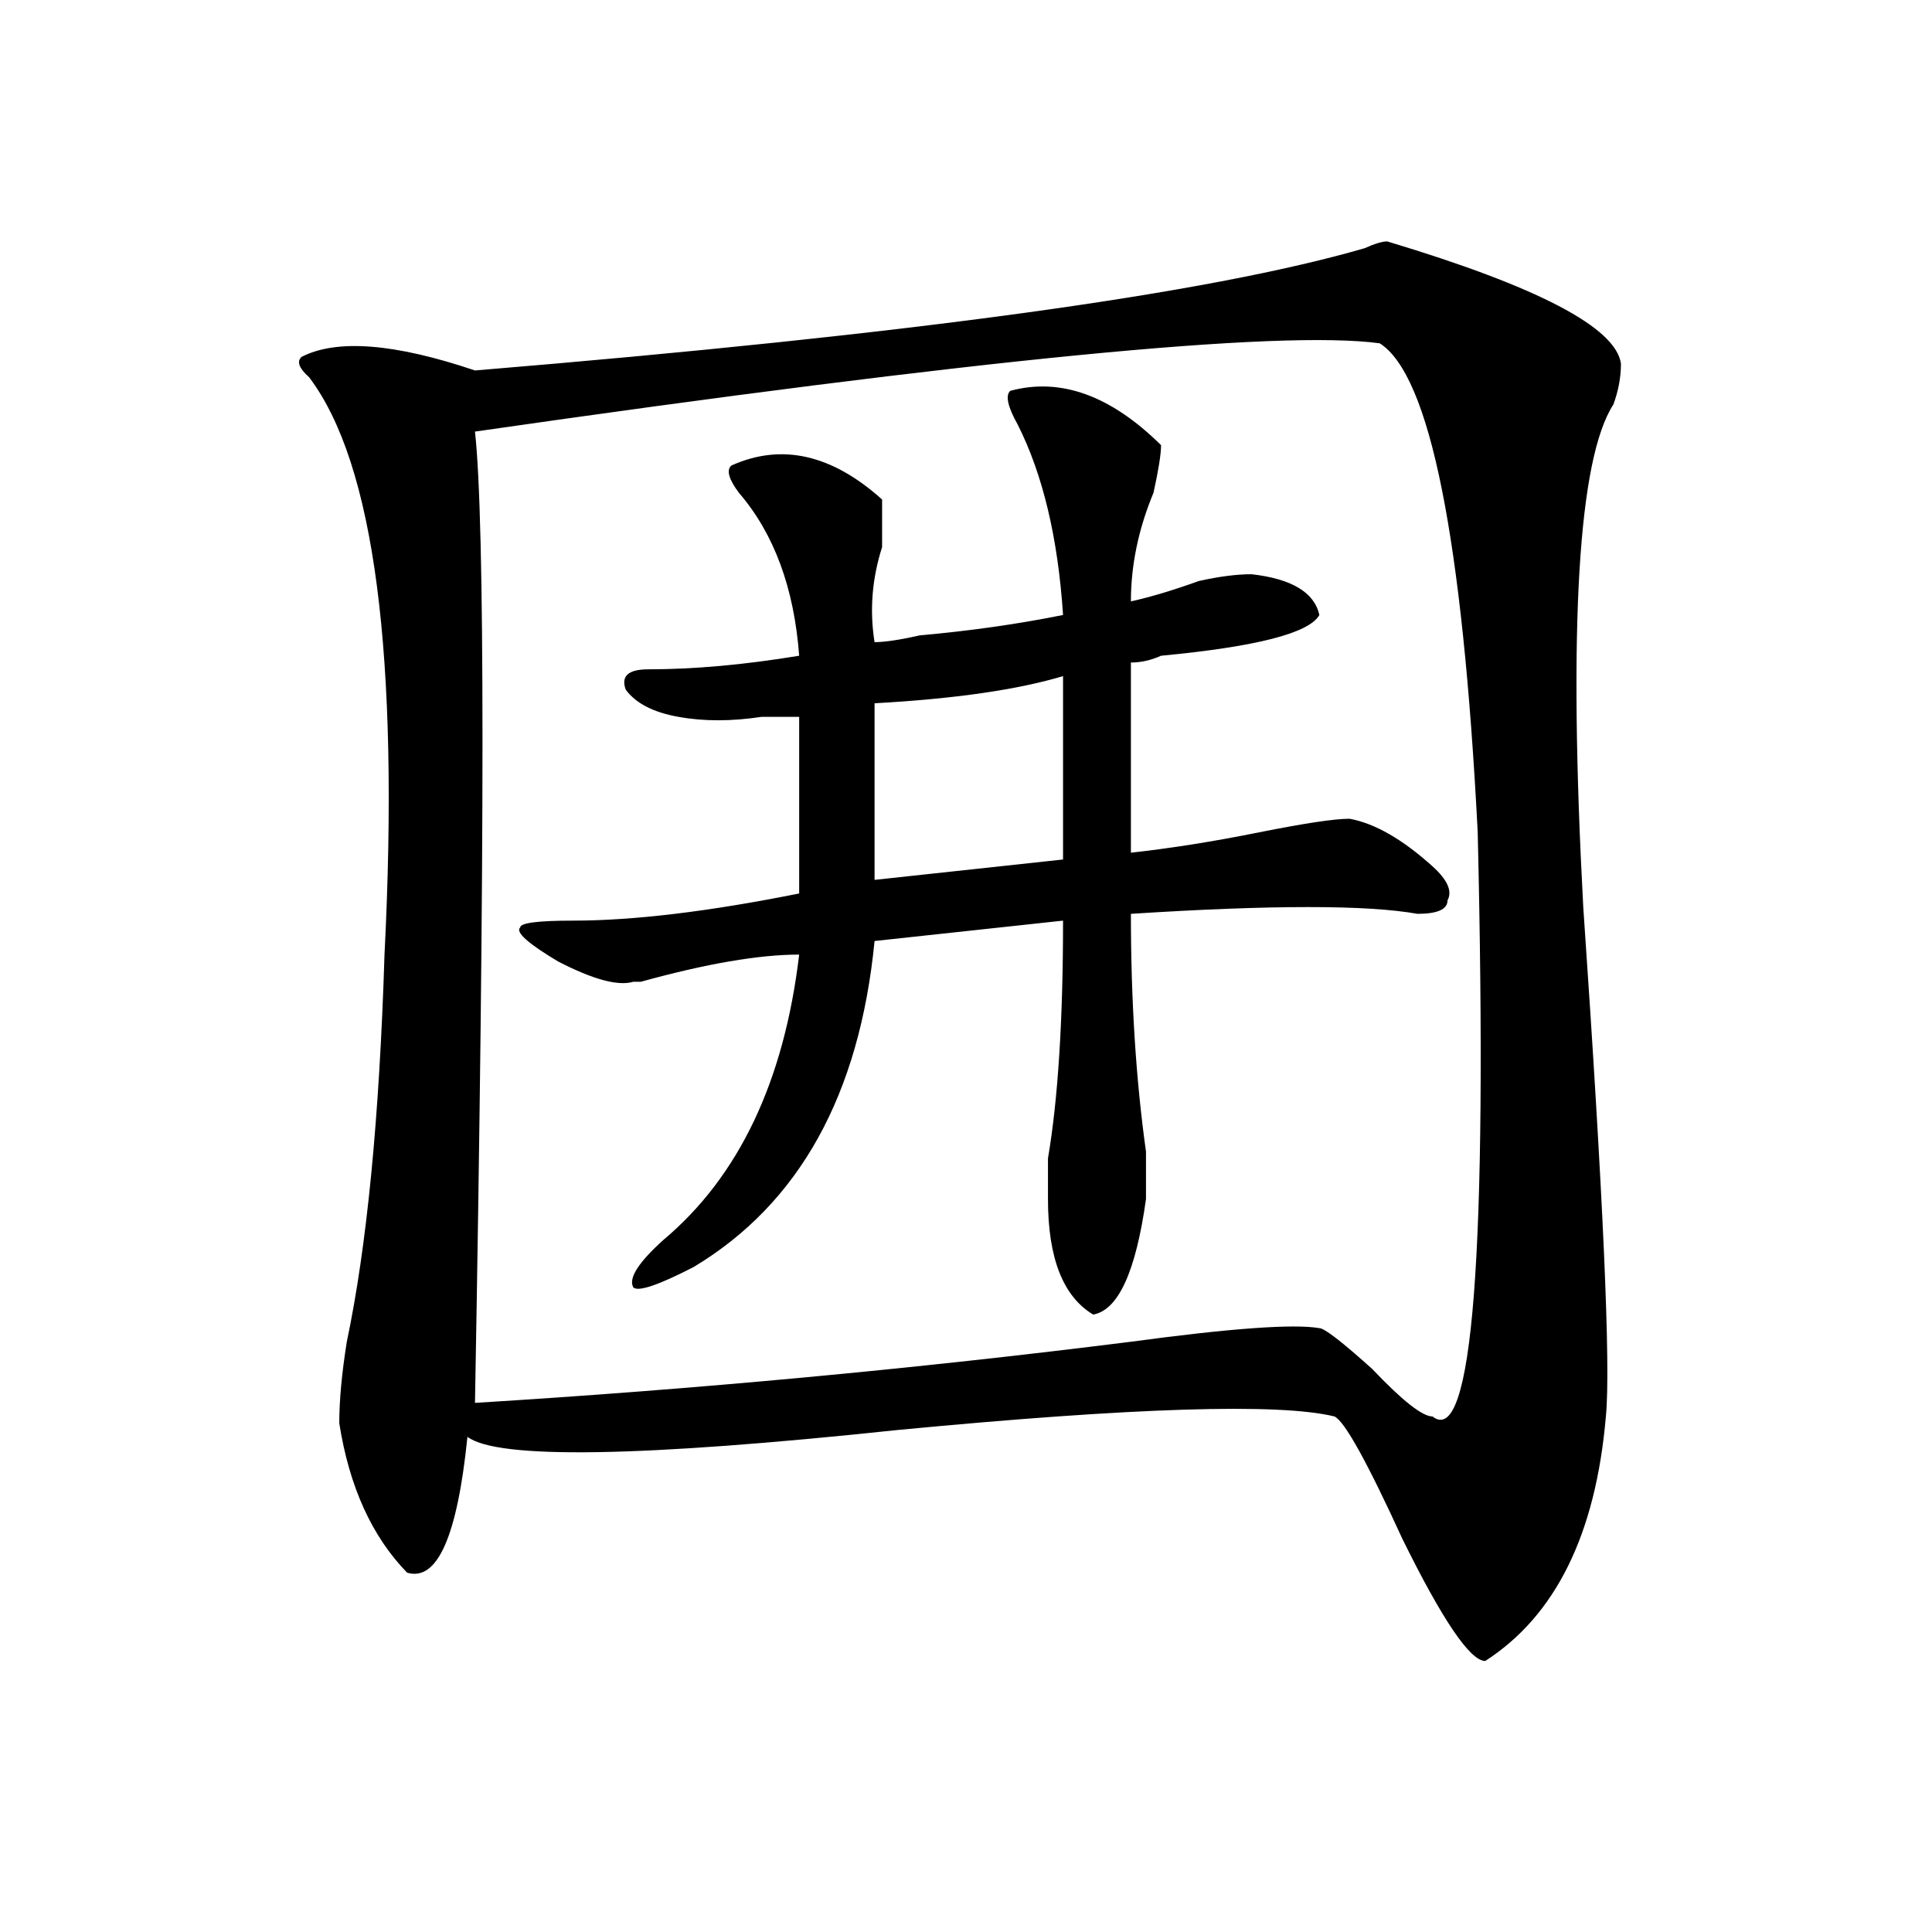 <?xml version="1.0" encoding="utf-8"?>
<!-- Generator: Adobe Illustrator 16.0.0, SVG Export Plug-In . SVG Version: 6.00 Build 0)  -->
<!DOCTYPE svg PUBLIC "-//W3C//DTD SVG 1.1//EN" "http://www.w3.org/Graphics/SVG/1.1/DTD/svg11.dtd">
<svg version="1.1" id="图层_1" xmlns="http://www.w3.org/2000/svg" xmlns:xlink="http://www.w3.org/1999/xlink" x="0px" y="0px"
	 width="1000px" height="1000px" viewBox="0 0 1000 1000" enable-background="new 0 0 1000 1000" xml:space="preserve">
<path d="M718.032,124.953c78.047,23.456,118.351,44.55,120.973,63.281c0,7.031-1.342,14.063-3.902,21.094
	c-18.231,28.125-23.414,114.862-15.609,260.156c10.365,150.019,14.268,237.909,11.707,263.672
	c-5.244,60.975-26.036,103.106-62.438,126.563c-7.805,0-22.134-21.094-42.926-63.281c-18.231-39.825-29.938-60.919-35.121-63.281
	c-28.658-7.031-104.083-4.669-226.336,7.031c-132.68,14.063-206.824,15.271-222.434,3.516
	c-5.244,51.581-15.609,74.981-31.219,70.313c-18.231-18.731-29.938-44.494-35.121-77.344c0-11.7,1.281-25.763,3.902-42.188
	c10.365-49.219,16.89-116.016,19.512-200.391c7.805-154.688-5.244-254.278-39.023-298.828c-5.244-4.669-6.524-8.185-3.902-10.547
	c18.17-9.338,48.109-7.031,89.754,7.031c226.336-18.731,379.808-39.825,460.477-63.281
	C711.508,126.162,715.41,124.953,718.032,124.953z M714.129,177.688c-52.072-7.031-208.166,8.24-468.281,45.703
	c5.183,46.912,5.183,214.453,0,502.734c114.448-7.031,227.616-17.578,339.504-31.641c52.011-7.031,84.51-9.338,97.559-7.031
	c2.561,0,11.707,7.031,27.316,21.094c15.609,16.425,25.975,24.609,31.219,24.609c20.792,16.425,28.597-84.375,23.414-302.344
	C757.055,278.487,740.104,194.112,714.129,177.688z M600.961,230.422c0,4.725-1.342,12.909-3.902,24.609
	c-7.805,18.787-11.707,37.519-11.707,56.25c10.365-2.307,22.073-5.822,35.121-10.547c10.365-2.307,19.512-3.516,27.316-3.516
	c20.792,2.362,32.499,9.394,35.121,21.094c-5.244,9.394-32.56,16.425-81.949,21.094c-5.244,2.362-10.427,3.516-15.609,3.516v98.438
	c20.792-2.307,42.926-5.822,66.34-10.547c23.414-4.669,39.023-7.031,46.828-7.031c12.988,2.362,27.316,10.547,42.926,24.609
	c7.805,7.031,10.365,12.909,7.805,17.578c0,4.725-5.244,7.031-15.609,7.031c-26.036-4.669-75.486-4.669-148.289,0
	c0,44.55,2.561,85.584,7.805,123.047c0,11.756,0,19.94,0,24.609c-5.244,37.519-14.329,57.459-27.316,59.766
	c-15.609-9.338-23.414-29.278-23.414-59.766c0-4.669,0-11.7,0-21.094c5.183-30.432,7.805-71.466,7.805-123.047l-97.559,10.547
	c-7.805,79.706-39.023,135.956-93.656,168.75c-18.231,9.394-28.658,12.909-31.219,10.547c-2.622-4.669,2.561-12.854,15.609-24.609
	c39.023-32.794,62.438-82.013,70.242-147.656c-20.853,0-48.17,4.725-81.949,14.063h-3.902c-7.805,2.362-20.853-1.153-39.023-10.547
	c-15.609-9.338-22.134-15.216-19.512-17.578c0-2.307,9.085-3.516,27.316-3.516c31.219,0,70.242-4.669,117.07-14.063
	c0-4.669,0-35.156,0-91.406c-5.244,0-11.707,0-19.512,0c-15.609,2.362-29.938,2.362-42.926,0
	c-13.049-2.307-22.134-7.031-27.316-14.063c-2.622-7.031,1.281-10.547,11.707-10.547c23.414,0,49.389-2.307,78.047-7.031
	c-2.622-35.156-13.049-63.281-31.219-84.375c-5.244-7.031-6.524-11.7-3.902-14.063c25.975-11.7,52.011-5.822,78.047,17.578
	c0,7.031,0,15.271,0,24.609c-5.244,16.425-6.524,32.85-3.902,49.219c5.183,0,12.988-1.153,23.414-3.516
	c25.975-2.307,50.73-5.822,74.145-10.547c-2.622-39.825-10.427-72.619-23.414-98.438c-5.244-9.338-6.524-15.216-3.902-17.578
	C548.889,195.266,574.926,204.659,600.961,230.422z M452.672,364.016v91.406l97.559-10.547v-94.922
	C526.817,356.984,494.257,361.709,452.672,364.016z"/>
</svg>
